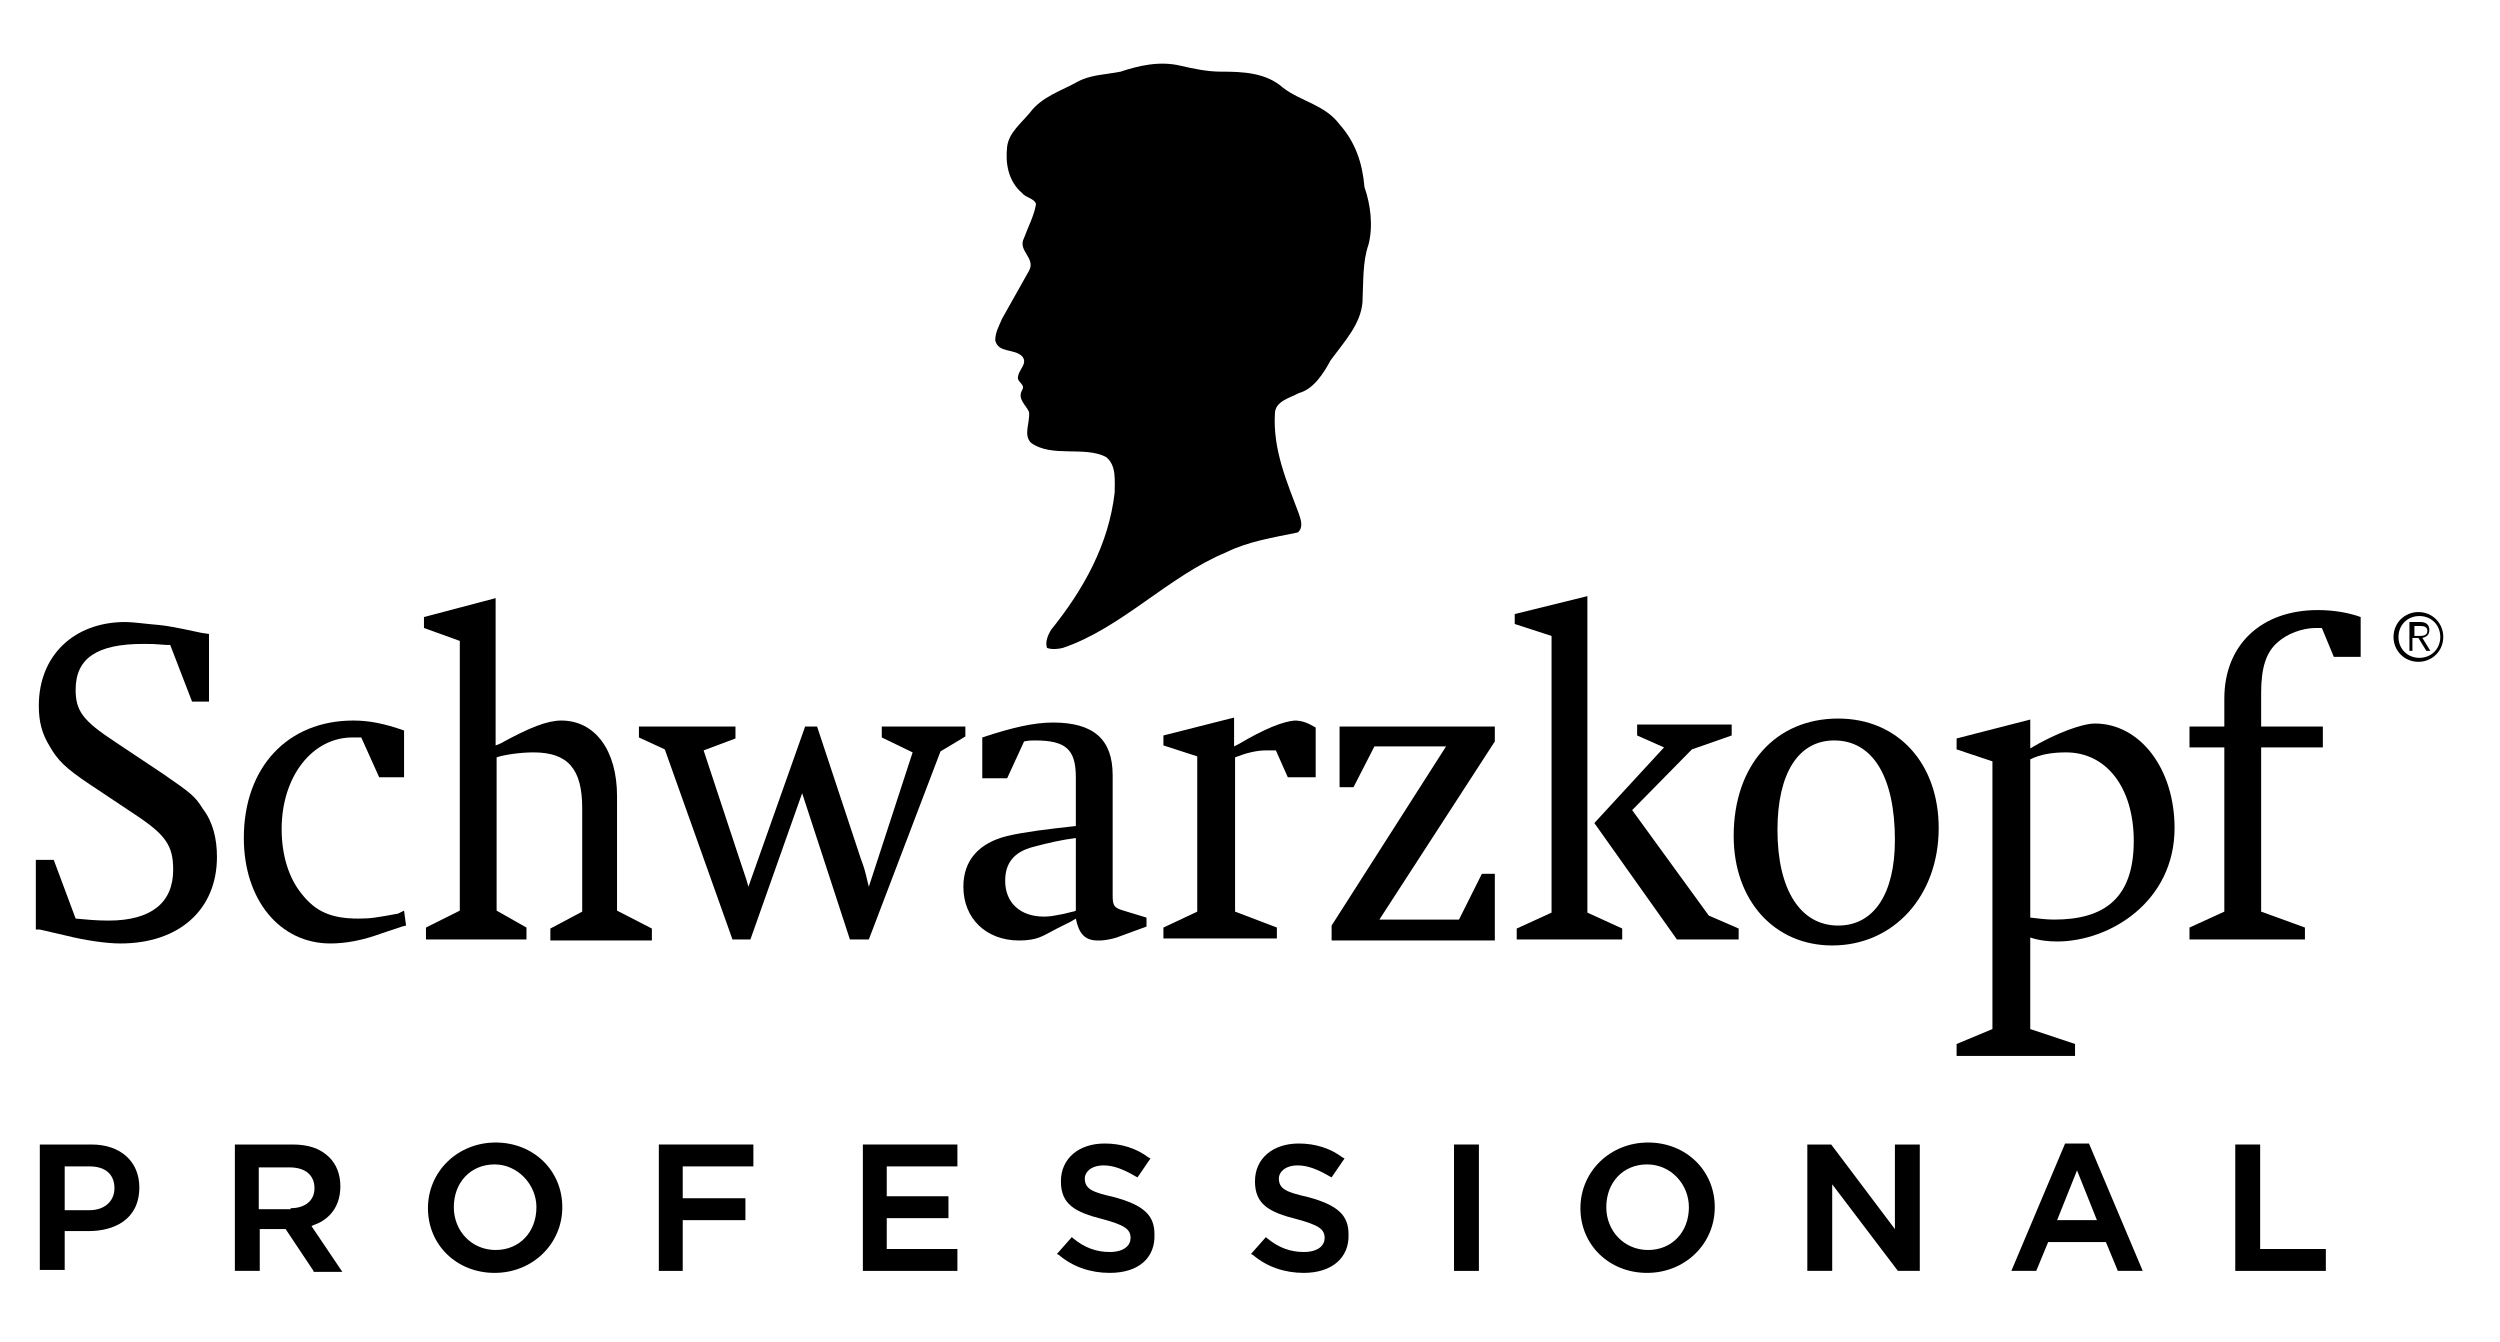<?xml version="1.0" encoding="utf-8"?>
<!-- Generator: Adobe Illustrator 23.0.2, SVG Export Plug-In . SVG Version: 6.00 Build 0)  -->
<svg version="1.1" id="Ebene_1" xmlns="http://www.w3.org/2000/svg" xmlns:xlink="http://www.w3.org/1999/xlink" x="0px" y="0px"
	 viewBox="0 0 251.2 134.8" style="enable-background:new 0 0 251.2 134.8;" xml:space="preserve">
<g>
	<path d="M136.9,30.4c0.1-2,0-4.1,0.6-5.8c0.5-1.9,0.2-4.1-0.4-5.8c-0.2-2.4-0.9-4.5-2.5-6.3c-1.5-2-3.9-2.3-5.7-3.7
		c-1.7-1.5-4-1.6-6.2-1.6c-1.4,0-2.8-0.3-4.1-0.6c-2.1-0.5-4.2,0-6,0.6c-1.5,0.3-3,0.3-4.3,1c-1.6,0.9-3.6,1.5-4.8,3.1
		c-0.9,1.1-2.1,2-2.3,3.4c-0.2,1.7,0.1,3.5,1.5,4.7c0.4,0.5,1.2,0.5,1.4,1.1c-0.2,1.2-0.8,2.3-1.2,3.4c-0.7,1.3,1.2,2,0.5,3.3
		l-2.7,4.8c-0.3,0.7-0.7,1.4-0.7,2.2c0.3,1.3,1.9,0.8,2.7,1.6c0.6,0.7-0.3,1.3-0.4,2c-0.2,0.6,0.8,0.8,0.4,1.4
		c-0.5,0.9,0.4,1.5,0.7,2.2c0.1,1.1-0.6,2.3,0.2,3.1c2.1,1.5,5.3,0.3,7.5,1.4c1.1,0.8,0.9,2.4,0.9,3.6c-0.6,5.2-3.1,9.7-6.4,13.8
		c-0.3,0.5-0.6,1.2-0.4,1.8c0.5,0.2,1.2,0.1,1.6,0c5.9-2,10.6-7.2,16.4-9.6c2.2-1.1,4.8-1.5,7.2-2c0.6-0.5,0.3-1.3,0.1-1.9
		c-1.2-3.2-2.6-6.4-2.4-10c0-1.3,1.5-1.6,2.4-2.1c1.5-0.4,2.5-2,3.2-3.3C135.1,34.3,136.7,32.6,136.9,30.4z"/>
	<path d="M210.5,72.7c-1.3,0-4,1-6.5,2.5v-2.9l-7.4,1.9v1.1l3.6,1.2v26.9l-3.6,1.5v1.2h11.9v-1.2l-4.5-1.5v-9.2
		c0.9,0.3,1.8,0.4,2.7,0.4c5.3,0,11.8-4,11.8-11.4C218.5,77.2,215,72.7,210.5,72.7z M206.4,92.4c-0.8,0-1.5-0.1-2.4-0.2V76.3
		c1-0.5,2.2-0.7,3.6-0.7c4.1,0,6.8,3.6,6.8,8.9C214.4,90.3,211.4,92.4,206.4,92.4z"/>
	<path d="M232.9,61.3c-5.7,0-9.4,3.5-9.4,8.9V73H220v2.1h3.5v16.5l-3.5,1.6v1.2h11.6v-1.2l-4.4-1.6V75.1h6.2V73h-6.2v-3.4
		c0-2.5,0.5-4.1,1.7-5.1c0.9-0.8,2.4-1.4,3.8-1.4c0.1,0,0.3,0,0.6,0l1.2,2.9h2.7v-4C236.1,61.6,234.6,61.3,232.9,61.3z"/>
	<path d="M16.3,77.7l-4.8-3.2c-3.2-2.1-3.9-3.1-3.9-5.2c0-3.2,2.2-4.6,6.8-4.6c0.8,0,1.1,0,2.3,0.1l0.4,0l2.2,5.7h1.7v-6.8l-0.7-0.1
		l-1.9-0.4c-0.6-0.1-1.4-0.3-2.4-0.4c-1.3-0.1-2.6-0.3-3.4-0.3c-5.2,0-8.7,3.4-8.7,8.4c0,1.6,0.3,2.8,1.1,4.1c0.8,1.4,1.6,2.2,4,3.8
		l4.5,3c3.2,2.1,3.9,3.2,3.9,5.6c0,3.3-2.2,5.1-6.5,5.1c-1.2,0-2.2-0.1-3.3-0.2l-2.2-5.9H3.6v7L4,93.4L6.6,94c2,0.5,4.1,0.8,5.5,0.8
		c5.9,0,9.7-3.4,9.7-8.7c0-1.8-0.4-3.5-1.4-4.8C19.6,80,19.2,79.7,16.3,77.7z"/>
	<path d="M40,91.8c-2.2,0.4-2.7,0.5-4,0.5c-2.7,0-4.3-0.7-5.7-2.5c-1.3-1.6-2-3.9-2-6.5c0-5.3,3.1-9.2,7.1-9.2c0.2,0,0.4,0,0.9,0
		l1.8,4h2.5v-4.7c-2-0.7-3.5-1-5.1-1c-6.6,0-11,4.7-11,11.8c0,6.2,3.6,10.6,8.7,10.6c1.5,0,3.2-0.3,5.1-1l2.1-0.7l0.4-0.1l-0.2-1.5
		L40,91.8z"/>
	<path d="M62,80c0-4.6-2.2-7.6-5.6-7.6c-1.4,0-3.2,0.7-6.1,2.3l-0.5,0.2V60.1l-7.2,1.9v1.1l3.6,1.3v27.1l-3.4,1.7v1.2h10.1v-1.2
		l-3-1.7V76.1c0.9-0.3,2.5-0.5,3.7-0.5c3.5,0,4.9,1.7,4.9,5.6v10.4l-3.2,1.7v1.2h10.2v-1.2L62,91.5V80z"/>
	<path d="M96.9,73h-8.3v1.1l3.1,1.5l-4.4,13.5l-0.1-0.4c-0.3-1.3-0.4-1.6-0.7-2.4L82.1,73h-1.2l-5.7,16.1L75,88.4l-0.4-1.2L74.2,86
		l-3.5-10.6l3.2-1.2V73h-9.7v1.1l2.6,1.2l6.8,19.1h1.8l5.2-14.7l4.8,14.7h1.9l7.2-18.9l2.5-1.5V73z"/>
	<path d="M111.8,89.9V77.9c0-3.6-1.9-5.3-6-5.3c-1.9,0-4.1,0.5-7.1,1.5v4.1h2.5l1.7-3.7c0.5-0.1,0.7-0.1,1.1-0.1
		c3.1,0,4.1,0.9,4.1,3.7V83c-2.8,0.3-5.2,0.6-6.9,1c-2.8,0.7-4.4,2.4-4.4,5.1c0,3.2,2.3,5.4,5.6,5.4c0.8,0,1.5-0.1,2-0.3
		c0.3-0.1,0.9-0.4,1.8-0.9l1.4-0.7l0.5-0.3c0.3,1.5,0.9,2.2,2.2,2.2h0.2c0.6,0,1.4-0.2,1.7-0.3l3-1.1v-0.9l-2.3-0.7
		C111.9,91.2,111.8,91,111.8,89.9z M108.1,91.5c-0.2,0.1-0.2,0.1-0.3,0.1c-0.8,0.2-1.2,0.3-1.3,0.3c-0.5,0.1-1,0.2-1.6,0.2
		c-2.4,0-3.9-1.4-3.9-3.6c0-1.8,0.9-2.9,2.8-3.4c1.5-0.4,2.8-0.7,4.3-0.9V91.5z"/>
	<path d="M124.4,74.8L124,75v-2.9l-7.1,1.8v1l3.4,1.1v15.6l-3.4,1.6v1.1h11.4v-1.1l-4.2-1.6V76.1c1-0.4,2.1-0.7,3.1-0.7
		c0.2,0,0.6,0,1,0l1.2,2.7h2.8v-5c-0.7-0.4-1.3-0.7-2.1-0.7C128.9,72.5,127.1,73.2,124.4,74.8z"/>
	<polygon points="134.6,79.1 136,79.1 138.1,75 145.3,75 133.8,93 133.8,94.5 150.2,94.5 150.2,87.8 148.9,87.8 146.6,92.4 
		138.6,92.4 150.2,74.5 150.2,73 134.6,73 	"/>
	<polygon points="164,81.4 170,75.3 174,73.9 174,72.8 164.5,72.8 164.5,73.9 167.2,75.1 160.2,82.7 168.5,94.4 174.7,94.4 
		174.7,93.3 171.7,92 	"/>
	<polygon points="159.5,59.9 152.2,61.7 152.2,62.7 155.9,63.9 155.9,91.7 152.4,93.3 152.4,94.4 163,94.4 163,93.3 159.5,91.7 	"/>
	<path d="M184.7,72.2c-6.3,0-10.5,4.7-10.5,11.8c0,6.5,4.1,11,9.9,11c6.2,0,10.7-5,10.7-11.8C194.8,76.7,190.7,72.2,184.7,72.2z
		 M184.7,93c-3.8,0-6.1-3.6-6.1-9.6c0-5.7,2.1-9,5.7-9c3.9,0,6.1,3.7,6.1,10C190.4,89.8,188.3,93,184.7,93z"/>
</g>
<path d="M4,127.7V115h5.2c2.9,0,4.8,1.7,4.8,4.3c0,3.3-2.6,4.4-5.1,4.4H6.5v3.9H4z M9,121.6c1.5,0,2.5-0.9,2.5-2.2
	c0-1.4-0.9-2.2-2.5-2.2H6.5v4.4H9z"/>
<path d="M31.5,127.7l-2.8-4.2h-2.6v4.2h-2.5V115h5.8c1.6,0,2.8,0.4,3.7,1.3c0.7,0.7,1.1,1.7,1.1,2.9c0,2.4-1.5,3.5-2.7,3.9l-0.2,0.1
	l3.1,4.6H31.5z M29.2,121.4c1.5,0,2.4-0.8,2.4-2c0-1.3-0.9-2.1-2.5-2.1h-3.1v4.2H29.2z"/>
<path d="M49.7,127.9c-3.8,0-6.7-2.8-6.7-6.5c0-3.7,3-6.6,6.8-6.6c3.8,0,6.7,2.8,6.7,6.5C56.5,125,53.5,127.9,49.7,127.9z M49.7,117
	c-2.4,0-4.1,1.8-4.1,4.3c0,2.4,1.8,4.3,4.2,4.3c2.4,0,4.1-1.8,4.1-4.3C53.9,119,52,117,49.7,117z"/>
<polygon points="66.2,127.7 66.2,115 75.7,115 75.7,117.2 68.6,117.2 68.6,120.4 74.9,120.4 74.9,122.6 68.6,122.6 68.6,127.7 "/>
<polygon points="86.7,127.7 86.7,115 96.2,115 96.2,117.2 89.1,117.2 89.1,120.2 95.3,120.2 95.3,122.4 89.1,122.4 89.1,125.5 
	96.2,125.5 96.2,127.7 "/>
<path d="M111.5,127.9c-1.9,0-3.7-0.6-5.1-1.8l-0.2-0.1l1.5-1.7l0.1,0.1c1.2,1,2.4,1.4,3.7,1.4c1.5,0,2.1-0.7,2.1-1.4
	c0-0.9-0.6-1.3-2.8-1.9c-2.8-0.7-4.2-1.5-4.2-3.8c0-2.3,1.8-3.8,4.4-3.8c1.7,0,3.2,0.5,4.4,1.4l0.2,0.1l-1.3,1.9l-0.2-0.1
	c-1.2-0.7-2.2-1.1-3.2-1.1c-1.3,0-1.9,0.7-1.9,1.3c0,1.1,0.8,1.4,3,1.9c2.9,0.8,4,1.8,4,3.7C116.1,126.4,114.4,127.9,111.5,127.9z"
	/>
<path d="M131,127.9c-1.9,0-3.7-0.6-5.1-1.8l-0.2-0.1l1.5-1.7l0.1,0.1c1.2,1,2.4,1.4,3.7,1.4c1.5,0,2.1-0.7,2.1-1.4
	c0-0.9-0.6-1.3-2.8-1.9c-2.8-0.7-4.2-1.5-4.2-3.8c0-2.3,1.8-3.8,4.4-3.8c1.7,0,3.2,0.5,4.4,1.4l0.2,0.1l-1.3,1.9l-0.2-0.1
	c-1.2-0.7-2.2-1.1-3.2-1.1c-1.3,0-1.9,0.7-1.9,1.3c0,1.1,0.8,1.4,3,1.9c2.9,0.8,4,1.8,4,3.7C135.6,126.4,133.8,127.9,131,127.9z"/>
<rect x="146.1" y="115" width="2.5" height="12.7"/>
<path d="M165.5,127.9c-3.8,0-6.7-2.8-6.7-6.5c0-3.7,3-6.6,6.8-6.6c3.8,0,6.7,2.8,6.7,6.5C172.3,125,169.3,127.9,165.5,127.9z
	 M165.5,117c-2.4,0-4.1,1.8-4.1,4.3c0,2.4,1.8,4.3,4.2,4.3c2.4,0,4.1-1.8,4.1-4.3C169.7,119,167.9,117,165.5,117z"/>
<polygon points="190.7,127.7 184.1,119 184.1,127.7 181.6,127.7 181.6,115 184,115 190.4,123.5 190.4,115 192.9,115 192.9,127.7 "/>
<path d="M212.8,127.7l-1.2-2.9h-5.8l-1.2,2.9h-2.5l5.4-12.8h2.4l5.4,12.8H212.8z M210.7,122.6l-2-5l-2,5H210.7z"/>
<polygon points="224.6,127.7 224.6,115 227.1,115 227.1,125.5 233.7,125.5 233.7,127.7 "/>
<g>
	<path d="M245.5,64c0,1.4-1.1,2.5-2.5,2.5c-1.4,0-2.5-1.1-2.5-2.5c0-1.4,1.1-2.5,2.5-2.5C244.4,61.5,245.5,62.6,245.5,64z M241,64
		c0,1.2,0.9,2.1,2.1,2.1c1.2,0,2.1-0.9,2.1-2.1s-0.9-2.1-2.1-2.1C241.9,61.9,241,62.8,241,64z M242.5,65.4h-0.4v-2.9h1.1
		c0.6,0,0.9,0.3,0.9,0.8c0,0.5-0.3,0.7-0.7,0.8l0.8,1.3h-0.4l-0.8-1.3h-0.6V65.4z M243,63.9c0.4,0,0.9,0,0.9-0.5
		c0-0.4-0.3-0.5-0.7-0.5h-0.6v1H243z"/>
</g>
</svg>
